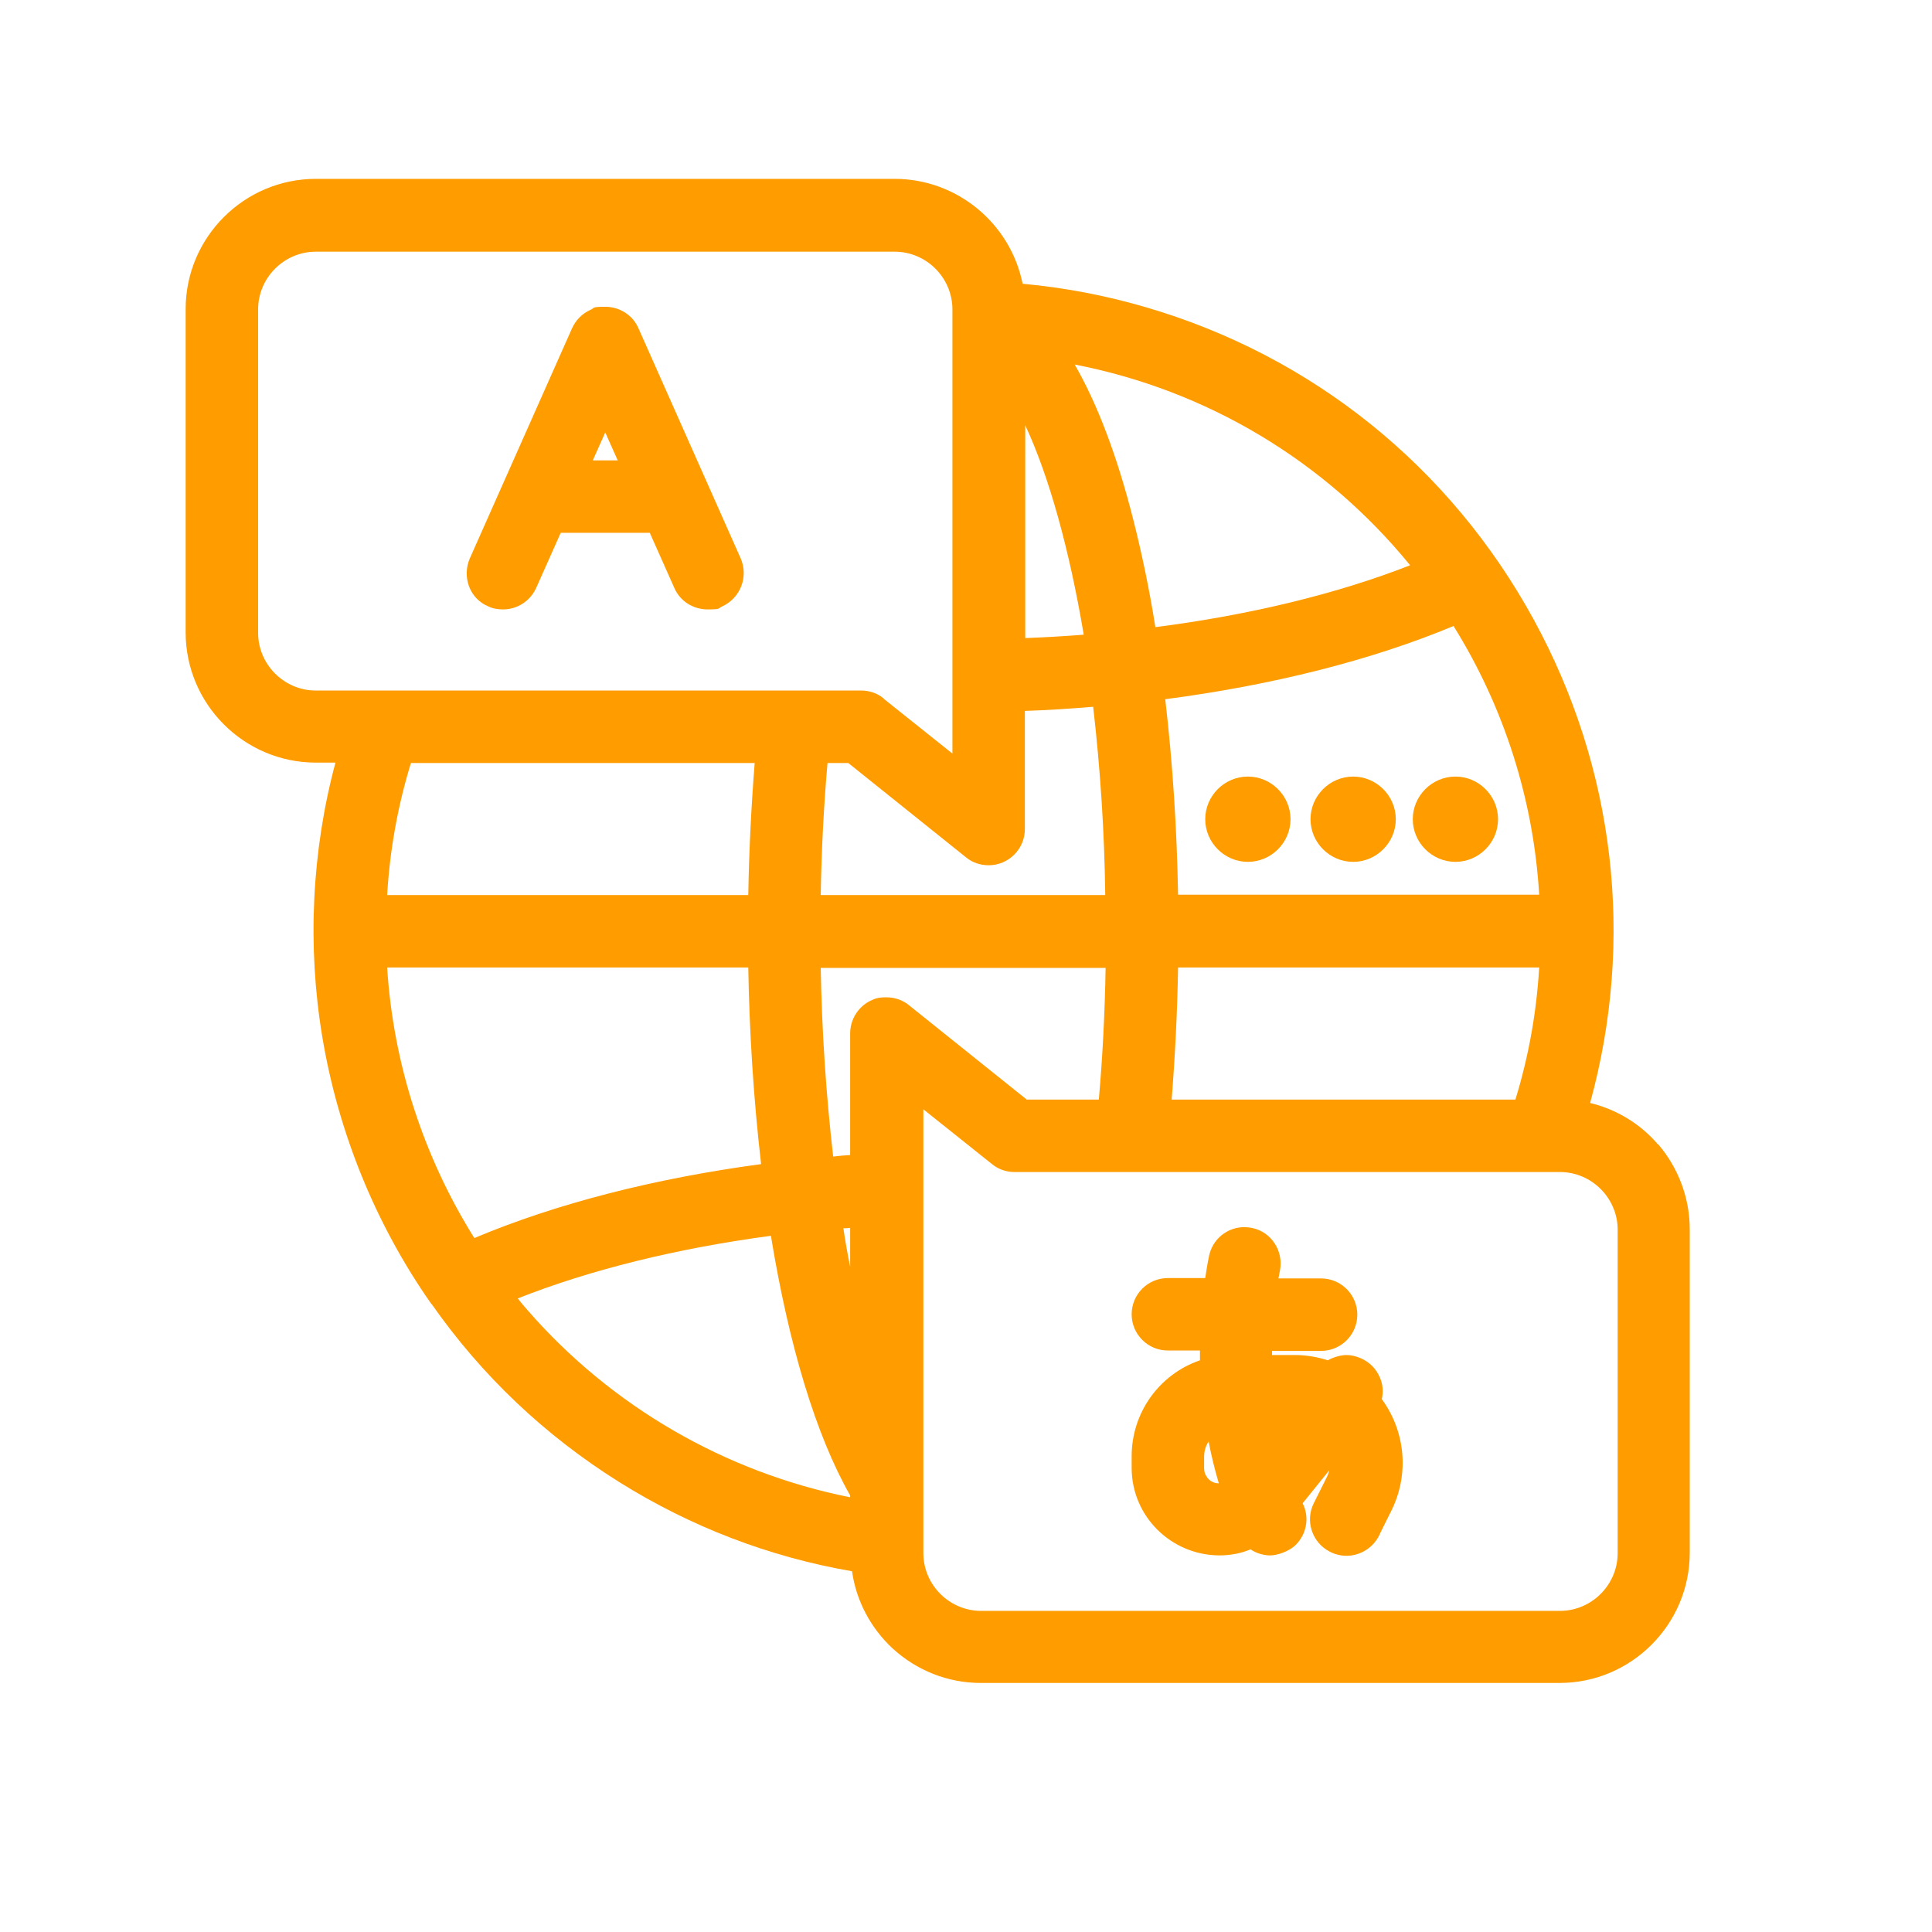 <?xml version="1.0" encoding="UTF-8"?>
<svg xmlns="http://www.w3.org/2000/svg" id="Layer_1" version="1.1" viewBox="0 0 512 512">
  <path d="M439.4,303.3c-4.7-5.5-11-9.3-18-11,11.9-43.3,6.6-88.7-15-128.2-22.1-40.4-58.6-69.8-102.8-82.7-10.6-3.1-21.6-5.2-32.6-6.2-3.2-16-17.4-27.8-33.9-27.8H83.7c-19,0-34.5,15.5-34.5,34.5v85.7c0,19,15.5,34.5,34.5,34.5h5.2c-6.3,23.5-7.5,48.6-3.5,72.6,4.2,25.3,14.1,49.7,28.8,70.7,0,0,.1.2.2.2h0c13.3,19,30,34.8,49.6,47.1,19,11.9,39.8,19.9,61.8,23.7,1.1,7.8,4.9,15,10.7,20.4,6.4,5.9,14.7,9.2,23.4,9.2h153.4c19,0,34.5-15.5,34.5-34.5v-85.7c0-8.3-3-16.3-8.4-22.6ZM204.3,327.5c4.8,29.3,12,53,21,68.8v.5c-33.1-6.6-63.3-24.1-85.5-49.6-.9-1-1.8-2.1-2.6-3.1,19.2-7.6,42.3-13.3,67.1-16.6ZM234.2,185.1c-1.7-1.4-3.8-2.1-6-2.1H83.7c-8.4,0-15.3-6.9-15.3-15.3v-85.7c0-8.4,6.9-15.3,15.3-15.3h153.4c8.4,0,15.3,6.9,15.3,15.3v117.7l-18.3-14.6ZM306.2,166.3c-1.6-10.1-3.6-19.6-5.8-28.3-4.3-17.1-9.6-31-15.6-41.4,35,6.8,66.3,25.5,88.9,53.2-19.4,7.6-42.6,13.2-67.5,16.4ZM293,256.4c-.2,11.9-.8,23.7-1.8,35h-19.1l-31.2-25c-1.7-1.4-3.8-2.1-6-2.1s-2.9.3-4.2.9c-3.3,1.6-5.4,5-5.4,8.7v32.2c-1.5.1-3,.2-4.5.4-1.9-16.5-3-33.3-3.3-50h75.5ZM217.5,237.2c.2-11.9.8-23.6,1.8-35h5.5l31.2,25c1.7,1.4,3.8,2.1,6,2.1h0c5.3,0,9.6-4.3,9.6-9.6v-31.3c6.1-.2,12.2-.6,18.1-1.1,1.9,16.5,3,33.3,3.2,49.9h-75.5ZM244.6,293.9l18.3,14.6c1.7,1.4,3.8,2.1,6,2.1h144.5c8.4,0,15.3,6.9,15.3,15.3v85.7c0,8.4-6.9,15.3-15.3,15.3h-153.4c-8.4,0-15.3-6.9-15.3-15.3v-117.7ZM310.5,291.4c.9-11.4,1.5-23.1,1.7-35h95.7c-.7,11.9-2.8,23.6-6.3,35h-91.1ZM312.2,237.2c-.3-17.3-1.4-34.7-3.4-51.9,28.3-3.7,54.6-10.3,76.4-19.4,13.4,21.5,21.2,46,22.7,71.2h-95.7ZM271.7,169.1v-56.4c6.3,13.5,11.7,32.9,15.5,55.5-5.1.4-10.3.7-15.5.9ZM198.3,256.4c.3,17.3,1.4,34.8,3.4,52.1-28.3,3.8-54.4,10.5-76,19.6-13.5-21.6-21.5-46.3-23.1-71.7h95.7ZM200,202.2c-.9,11.4-1.5,23.1-1.7,35h-95.7c.7-11.9,2.8-23.6,6.3-35h91.1ZM225.3,325.3v10.4c-.7-3.4-1.3-6.8-1.8-10.2.6,0,1.2,0,1.8-.1Z" fill="#fe9c00"></path>
  <path d="M169.2,87c-1.5-3.5-5-5.7-8.8-5.7s-2.7.3-3.9.8c-2.2,1-3.9,2.7-4.9,4.9l-27.1,61c-1,2.3-1.1,5-.2,7.4.9,2.4,2.7,4.3,5.1,5.3,1.2.6,2.6.8,3.9.8,3.8,0,7.2-2.2,8.8-5.7l6.5-14.6h23.6l6.5,14.6c1.5,3.5,5,5.7,8.8,5.7s2.7-.3,3.9-.8c4.8-2.2,7-7.8,4.9-12.7l-27.1-61ZM163.7,122h-6.6l3.3-7.4,3.3,7.4Z" fill="#fe9c00"></path>
  <path d="M299.9,386v3c0,12.8,10.4,23.1,23.2,23.2,2.8,0,5.7-.5,8.3-1.6,1.5,1,3.4,1.6,5.2,1.6s5-1,6.8-2.8c2.7-2.7,3.6-6.8,2.1-10.4l-.3-.6,7.1-8.8c-.2.7-.4,1.4-.8,2.1l-3.3,6.6c-2.4,4.7-.5,10.5,4.2,12.9,1.3.7,2.9,1.1,4.4,1.1,3.6,0,6.9-2,8.6-5.2h0c0-.1,3.3-6.7,3.3-6.7,4.8-9.6,3.8-21-2.5-29.6.4-1.9.3-3.9-.5-5.7-1-2.4-2.8-4.2-5.2-5.2-1.2-.5-2.4-.8-3.7-.8s-3.4.5-4.9,1.4c-2.8-.9-5.7-1.4-8.7-1.4h-6.1c0-.4,0-.7,0-1.1h13c5.3,0,9.6-4.3,9.6-9.6s-4.3-9.6-9.6-9.6h-11.3c.1-.7.3-1.4.4-2.1,1-5.2-2.3-10.3-7.5-11.3-.6-.1-1.3-.2-1.9-.2s0,0,0,0c-4.6,0-8.5,3.2-9.4,7.7-.4,1.9-.7,3.8-1,5.8h-9.9c-5.3,0-9.6,4.3-9.6,9.6s4.3,9.6,9.6,9.6h8.5c0,.8,0,1.7,0,2.6-10.8,3.7-18.1,13.9-18.1,25.4ZM319.1,389.1v-3c0-1.5.4-2.9,1.2-4.1.7,3.7,1.6,7.4,2.7,11.1-1.4,0-2.6-.7-3.3-1.9-.4-.6-.6-1.3-.6-2.1Z" fill="#fe9c00"></path>
  <path d="M330.7,205.8c-6.2,0-11.3,5.1-11.3,11.3s5.1,11.3,11.3,11.3,11.3-5.1,11.3-11.3-5.1-11.3-11.3-11.3Z" fill="#fe9c00"></path>
  <path d="M358.6,205.8c-6.2,0-11.3,5.1-11.3,11.3s5.1,11.3,11.3,11.3,11.3-5.1,11.3-11.3-5.1-11.3-11.3-11.3Z" fill="#fe9c00"></path>
  <path d="M374.4,217.1c0,6.2,5.1,11.3,11.3,11.3s11.3-5.1,11.3-11.3-5.1-11.3-11.3-11.3-11.3,5.1-11.3,11.3Z" fill="#fe9c00"></path>
</svg>
